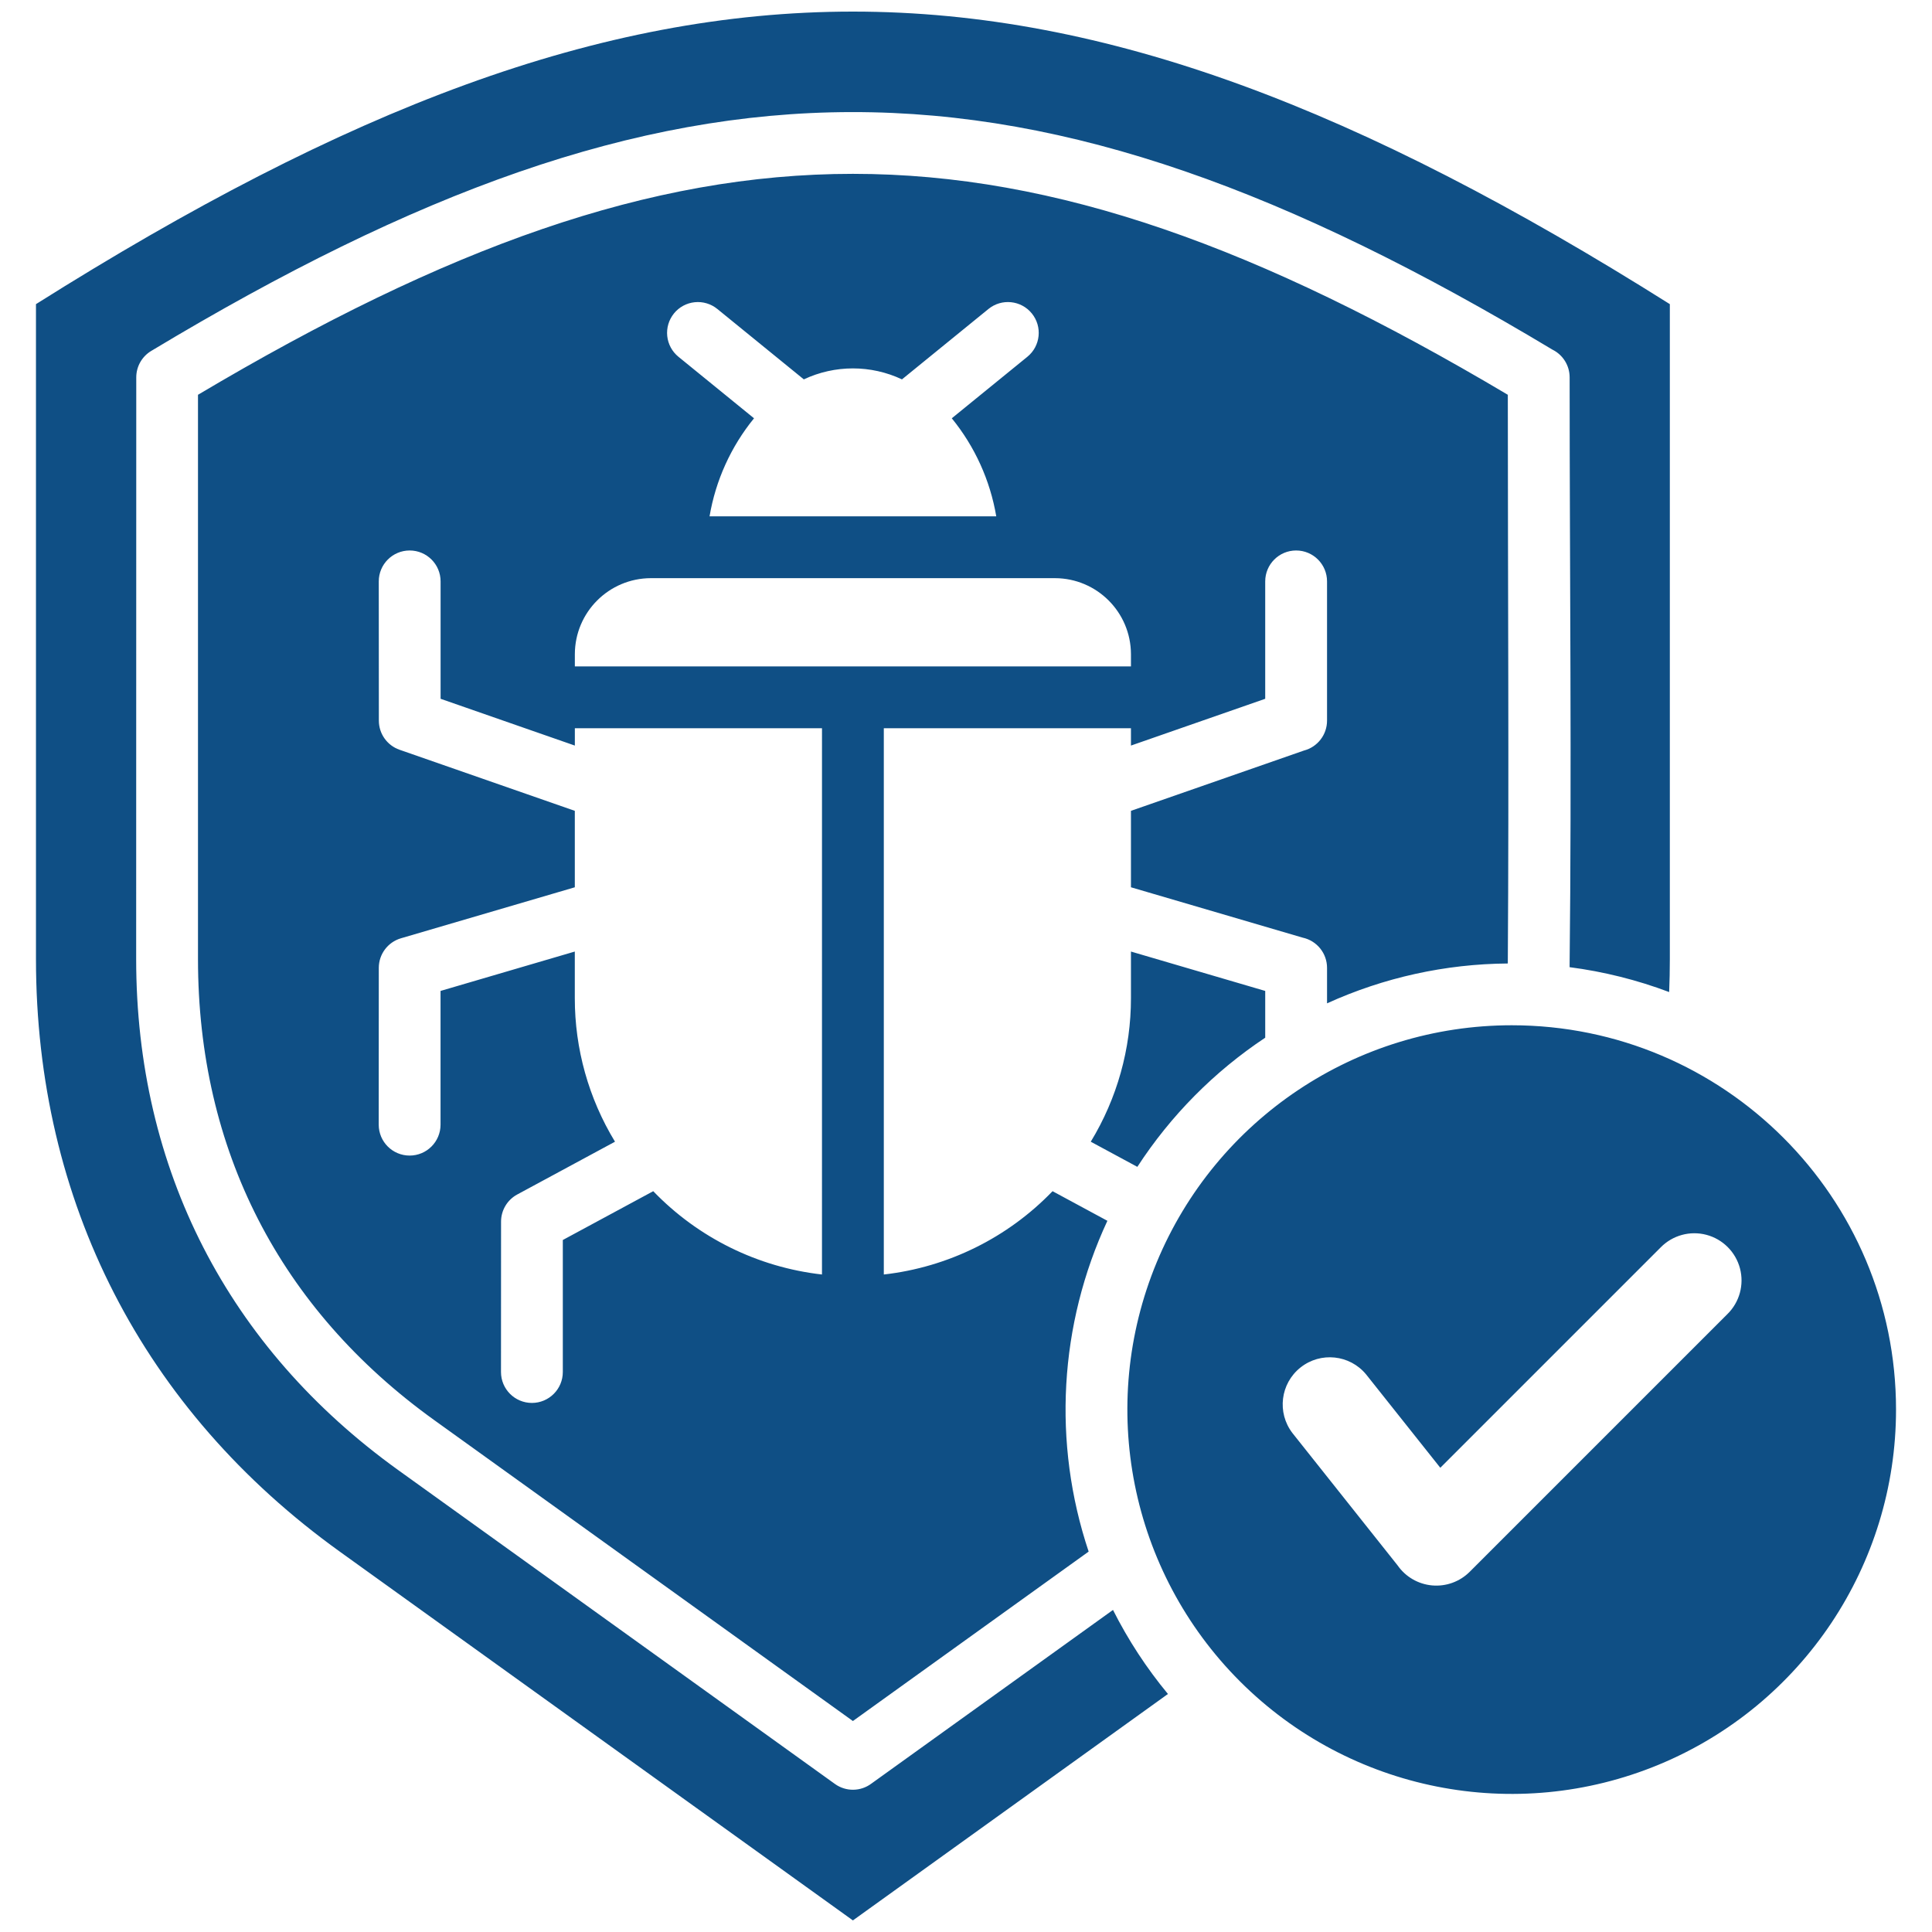 <svg xmlns="http://www.w3.org/2000/svg" xmlns:xlink="http://www.w3.org/1999/xlink" width="60" height="60" viewBox="0 0 60 60" xml:space="preserve"><desc>Created with Fabric.js 5.2.4</desc><defs></defs><rect x="0" y="0" width="100%" height="100%" fill="transparent"></rect><g transform="matrix(1 0 0 1 30 30)" id="477c1865-7cd8-4994-bfff-291453ddf51a"><rect style="stroke: none; stroke-width: 1; stroke-dasharray: none; stroke-linecap: butt; stroke-dashoffset: 0; stroke-linejoin: miter; stroke-miterlimit: 4; fill: rgb(255,255,255); fill-rule: nonzero; opacity: 1; visibility: hidden;" x="-30" y="-30" rx="0" ry="0" width="60" height="60"></rect></g><g transform="matrix(Infinity NaN NaN Infinity 0 0)" id="f1dbce01-cffe-4d1e-8bb8-e30706823932"></g><g transform="matrix(0.12 0 0 0.12 30 30)"><path style="stroke: none; stroke-width: 1; stroke-dasharray: none; stroke-linecap: butt; stroke-dashoffset: 0; stroke-linejoin: miter; stroke-miterlimit: 4; fill: rgb(15,79,133); fill-rule: evenodd; opacity: 1;" transform=" translate(-256, -256)" d="M 438.152 84.711 L 438.152 254.2 Q 438.152 258.5 437.978 262.743 C 429.666 259.607 421.019 257.446 412.209 256.304 C 412.784 205.553 412.221 154.449 412.221 103.659 C 412.222 100.612 410.492 97.829 407.759 96.482 C 270.974 14.347 181.859 14.574 45.146 96.815 C 42.738 98.254 41.265 100.853 41.265 103.658 L 41.24 254.2 C 41.24 308.54 64.97 354.77 109.092 386.481 L 222.074 467.681 C 224.908 469.722 228.74 469.681 231.53 467.581 L 294.043 422.651 C 297.951 430.412 302.721 437.708 308.263 444.4 L 226.731 503 L 93.946 407.565 C 42.99 370.94 15.309 316.953 15.309 254.2 L 15.309 84.711 C 175.569 -16.237 277.889 -16.237 438.152 84.711 z M 397.229 271.337 C 357 271.337 320.732 295.57 305.336 332.736 C 289.941 369.903 298.451 412.684 326.897 441.131 C 355.343 469.577 398.124 478.087 435.291 462.692 C 472.458 447.297 496.691 411.029 496.691 370.8 C 496.691 315.868 452.161 271.338 397.229 271.337 z M 453.055 346.081 L 386.355 412.781 C 383.798 415.335 380.242 416.627 376.641 416.307 C 373.041 415.987 369.768 414.09 367.701 411.125 L 340.475 376.863 C 336.431 371.588 337.361 364.046 342.564 359.91 C 347.767 355.774 355.324 356.571 359.551 361.7 L 378.751 385.858 L 435.792 328.816 C 438.867 325.688 443.385 324.45 447.625 325.573 C 451.866 326.697 455.177 330.009 456.301 334.249 C 457.424 338.49 456.185 343.007 453.057 346.082 z M 333.438 274.553 L 333.438 262.453 L 298.69 252.259 L 298.69 264.328 C 298.699 277.43 295.101 290.282 288.29 301.474 L 300.342 307.981 C 308.979 294.696 320.243 283.32 333.442 274.553 z M 396.222 108.169 C 267.856 31.935 185.616 31.929 57.24 108.169 L 57.24 254.2 C 57.24 303.5 78.369 344.769 118.404 373.543 L 226.73 451.4 L 287.741 407.55 C 278.345 379.444 280.081 348.806 292.592 321.942 L 278.4 314.28 C 266.795 326.328 251.352 333.953 234.73 335.841 L 234.73 194.469 L 298.69 194.469 L 298.69 198.954 L 333.437 186.846 L 333.437 156.464 C 333.437 152.046 337.019 148.464 341.437 148.464 C 345.855 148.464 349.437 152.046 349.437 156.464 L 349.437 192.5 C 349.438 196.144 346.976 199.328 343.449 200.244 L 298.69 215.844 L 298.69 235.626 L 343.125 248.661 C 346.809 249.456 349.438 252.713 349.438 256.482 L 349.438 265.664 C 364.135 258.98 380.074 255.466 396.218 255.349 C 396.544 206.335 396.222 157.2 396.222 108.169 z M 180.422 87.115 C 181.756 85.474 183.688 84.43 185.792 84.213 C 187.896 83.997 190 84.625 191.641 85.959 L 214.028 104.182 C 222.071 100.396 231.385 100.396 239.428 104.182 L 261.816 85.96 C 265.233 83.181 270.256 83.699 273.035 87.116 C 275.814 90.533 275.296 95.556 271.879 98.335 L 252.321 114.253 C 258.287 121.574 262.253 130.317 263.831 139.629 L 189.631 139.629 C 191.21 130.318 195.175 121.575 201.141 114.254 L 181.582 98.334 C 179.941 97 178.897 95.068 178.68 92.964 C 178.464 90.86 179.092 88.756 180.426 87.115 z M 218.727 335.841 C 202.105 333.953 186.661 326.328 175.056 314.279 L 151.656 326.91 L 151.656 361.077 C 151.656 365.495 148.074 369.077 143.656 369.077 C 139.238 369.077 135.656 365.495 135.656 361.077 L 135.672 322.157 C 135.672 319.219 137.285 316.518 139.872 315.126 L 165.159 301.473 C 158.348 290.281 154.75 277.43 154.759 264.328 L 154.759 252.259 L 120.012 262.452 L 120.012 297.061 C 120.012 301.479 116.43 305.061 112.012 305.061 C 107.594 305.061 104.012 301.479 104.012 297.061 L 104.031 256.483 C 104.032 252.942 106.365 249.826 109.762 248.827 L 154.762 235.627 L 154.762 215.845 L 109.4 200.035 C 106.196 198.918 104.049 195.897 104.048 192.504 L 104.025 156.464 C 104.025 152.046 107.607 148.464 112.025 148.464 C 116.443 148.464 120.025 152.046 120.025 156.464 L 120.025 186.846 L 154.771 198.954 L 154.771 194.469 L 218.731 194.469 z M 298.69 178.469 L 154.771 178.469 L 154.771 175.284 C 154.803 164.441 163.585 155.659 174.428 155.628 L 279.034 155.628 C 289.876 155.66 298.658 164.442 298.69 175.284 z" stroke-linecap="round"></path></g></svg>